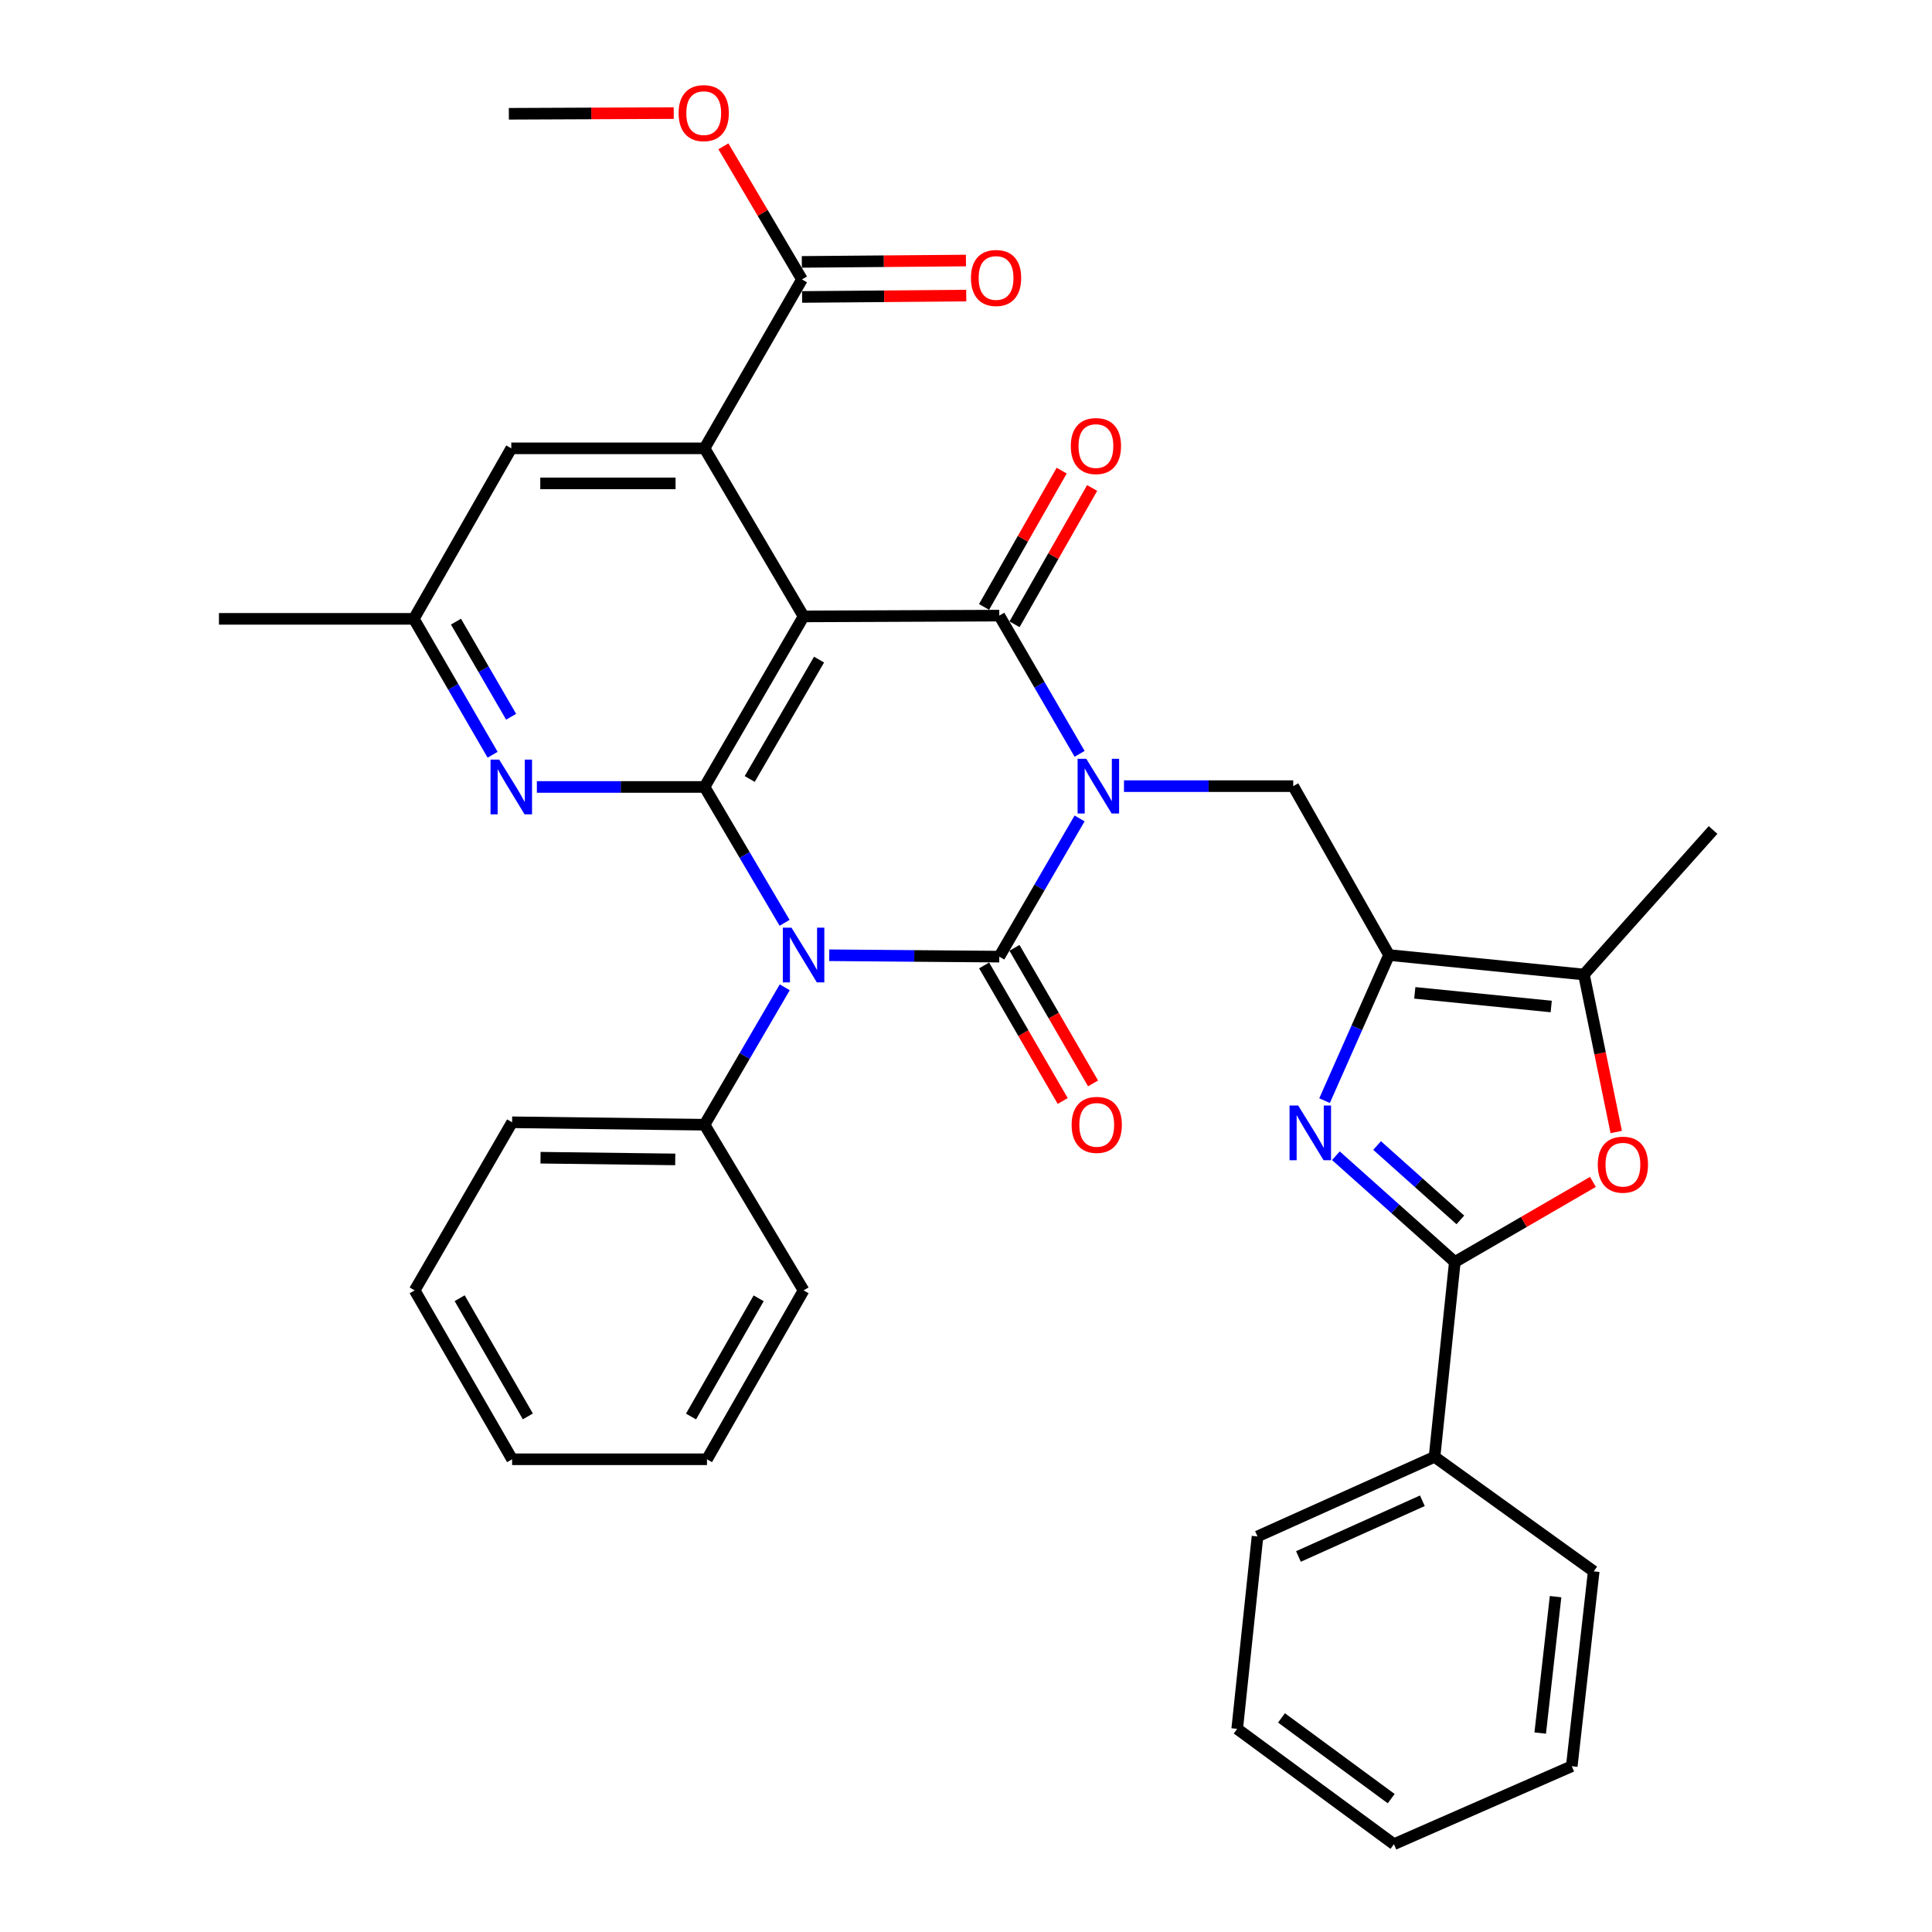 <?xml version='1.0' encoding='iso-8859-1'?>
<svg version='1.1' baseProfile='full'
              xmlns='http://www.w3.org/2000/svg'
                      xmlns:rdkit='http://www.rdkit.org/xml'
                      xmlns:xlink='http://www.w3.org/1999/xlink'
                  xml:space='preserve'
width='1000px' height='1000px' viewBox='0 0 1000 1000'>
<!-- END OF HEADER -->
<rect style='opacity:1.0;fill:#FFFFFF;stroke:none' width='1000' height='1000' x='0' y='0'> </rect>
<path class='bond-0' d='M 558.797,423.615 L 538.015,459.384' style='fill:none;fill-rule:evenodd;stroke:#0000FF;stroke-width:6px;stroke-linecap:butt;stroke-linejoin:miter;stroke-opacity:1' />
<path class='bond-0' d='M 538.015,459.384 L 517.233,495.154' style='fill:none;fill-rule:evenodd;stroke:#000000;stroke-width:6px;stroke-linecap:butt;stroke-linejoin:miter;stroke-opacity:1' />
<path class='bond-3' d='M 558.798,390.192 L 538.015,354.417' style='fill:none;fill-rule:evenodd;stroke:#0000FF;stroke-width:6px;stroke-linecap:butt;stroke-linejoin:miter;stroke-opacity:1' />
<path class='bond-3' d='M 538.015,354.417 L 517.233,318.643' style='fill:none;fill-rule:evenodd;stroke:#000000;stroke-width:6px;stroke-linecap:butt;stroke-linejoin:miter;stroke-opacity:1' />
<path class='bond-9' d='M 581.769,406.904 L 625.57,406.904' style='fill:none;fill-rule:evenodd;stroke:#0000FF;stroke-width:6px;stroke-linecap:butt;stroke-linejoin:miter;stroke-opacity:1' />
<path class='bond-9' d='M 625.57,406.904 L 669.372,406.904' style='fill:none;fill-rule:evenodd;stroke:#000000;stroke-width:6px;stroke-linecap:butt;stroke-linejoin:miter;stroke-opacity:1' />
<path class='bond-1' d='M 517.233,495.154 L 473.22,494.795' style='fill:none;fill-rule:evenodd;stroke:#000000;stroke-width:6px;stroke-linecap:butt;stroke-linejoin:miter;stroke-opacity:1' />
<path class='bond-1' d='M 473.22,494.795 L 429.207,494.435' style='fill:none;fill-rule:evenodd;stroke:#0000FF;stroke-width:6px;stroke-linecap:butt;stroke-linejoin:miter;stroke-opacity:1' />
<path class='bond-14' d='M 509.381,499.705 L 529.72,534.788' style='fill:none;fill-rule:evenodd;stroke:#000000;stroke-width:6px;stroke-linecap:butt;stroke-linejoin:miter;stroke-opacity:1' />
<path class='bond-14' d='M 529.72,534.788 L 550.059,569.871' style='fill:none;fill-rule:evenodd;stroke:#FF0000;stroke-width:6px;stroke-linecap:butt;stroke-linejoin:miter;stroke-opacity:1' />
<path class='bond-14' d='M 525.084,490.602 L 545.423,525.685' style='fill:none;fill-rule:evenodd;stroke:#000000;stroke-width:6px;stroke-linecap:butt;stroke-linejoin:miter;stroke-opacity:1' />
<path class='bond-14' d='M 545.423,525.685 L 565.762,560.768' style='fill:none;fill-rule:evenodd;stroke:#FF0000;stroke-width:6px;stroke-linecap:butt;stroke-linejoin:miter;stroke-opacity:1' />
<path class='bond-15' d='M 406.185,511.029 L 385.428,546.592' style='fill:none;fill-rule:evenodd;stroke:#0000FF;stroke-width:6px;stroke-linecap:butt;stroke-linejoin:miter;stroke-opacity:1' />
<path class='bond-15' d='M 385.428,546.592 L 364.67,582.154' style='fill:none;fill-rule:evenodd;stroke:#000000;stroke-width:6px;stroke-linecap:butt;stroke-linejoin:miter;stroke-opacity:1' />
<path class='bond-35' d='M 406.103,477.642 L 385.387,442.485' style='fill:none;fill-rule:evenodd;stroke:#0000FF;stroke-width:6px;stroke-linecap:butt;stroke-linejoin:miter;stroke-opacity:1' />
<path class='bond-35' d='M 385.387,442.485 L 364.67,407.327' style='fill:none;fill-rule:evenodd;stroke:#000000;stroke-width:6px;stroke-linecap:butt;stroke-linejoin:miter;stroke-opacity:1' />
<path class='bond-2' d='M 415.934,319.057 L 517.233,318.643' style='fill:none;fill-rule:evenodd;stroke:#000000;stroke-width:6px;stroke-linecap:butt;stroke-linejoin:miter;stroke-opacity:1' />
<path class='bond-4' d='M 415.934,319.057 L 364.67,407.327' style='fill:none;fill-rule:evenodd;stroke:#000000;stroke-width:6px;stroke-linecap:butt;stroke-linejoin:miter;stroke-opacity:1' />
<path class='bond-4' d='M 423.94,341.412 L 388.055,403.202' style='fill:none;fill-rule:evenodd;stroke:#000000;stroke-width:6px;stroke-linecap:butt;stroke-linejoin:miter;stroke-opacity:1' />
<path class='bond-7' d='M 415.934,319.057 L 364.67,232.057' style='fill:none;fill-rule:evenodd;stroke:#000000;stroke-width:6px;stroke-linecap:butt;stroke-linejoin:miter;stroke-opacity:1' />
<path class='bond-16' d='M 525.119,323.133 L 545.205,287.853' style='fill:none;fill-rule:evenodd;stroke:#000000;stroke-width:6px;stroke-linecap:butt;stroke-linejoin:miter;stroke-opacity:1' />
<path class='bond-16' d='M 545.205,287.853 L 565.291,252.573' style='fill:none;fill-rule:evenodd;stroke:#FF0000;stroke-width:6px;stroke-linecap:butt;stroke-linejoin:miter;stroke-opacity:1' />
<path class='bond-16' d='M 509.346,314.153 L 529.432,278.873' style='fill:none;fill-rule:evenodd;stroke:#000000;stroke-width:6px;stroke-linecap:butt;stroke-linejoin:miter;stroke-opacity:1' />
<path class='bond-16' d='M 529.432,278.873 L 549.518,243.593' style='fill:none;fill-rule:evenodd;stroke:#FF0000;stroke-width:6px;stroke-linecap:butt;stroke-linejoin:miter;stroke-opacity:1' />
<path class='bond-12' d='M 364.67,407.327 L 321.277,407.327' style='fill:none;fill-rule:evenodd;stroke:#000000;stroke-width:6px;stroke-linecap:butt;stroke-linejoin:miter;stroke-opacity:1' />
<path class='bond-12' d='M 321.277,407.327 L 277.883,407.327' style='fill:none;fill-rule:evenodd;stroke:#0000FF;stroke-width:6px;stroke-linecap:butt;stroke-linejoin:miter;stroke-opacity:1' />
<path class='bond-5' d='M 718.972,494.327 L 669.372,406.904' style='fill:none;fill-rule:evenodd;stroke:#000000;stroke-width:6px;stroke-linecap:butt;stroke-linejoin:miter;stroke-opacity:1' />
<path class='bond-6' d='M 718.972,494.327 L 702.282,532.009' style='fill:none;fill-rule:evenodd;stroke:#000000;stroke-width:6px;stroke-linecap:butt;stroke-linejoin:miter;stroke-opacity:1' />
<path class='bond-6' d='M 702.282,532.009 L 685.591,569.692' style='fill:none;fill-rule:evenodd;stroke:#0000FF;stroke-width:6px;stroke-linecap:butt;stroke-linejoin:miter;stroke-opacity:1' />
<path class='bond-11' d='M 718.972,494.327 L 819.837,504.41' style='fill:none;fill-rule:evenodd;stroke:#000000;stroke-width:6px;stroke-linecap:butt;stroke-linejoin:miter;stroke-opacity:1' />
<path class='bond-11' d='M 732.296,513.9 L 802.902,520.958' style='fill:none;fill-rule:evenodd;stroke:#000000;stroke-width:6px;stroke-linecap:butt;stroke-linejoin:miter;stroke-opacity:1' />
<path class='bond-8' d='M 691.453,598.204 L 722.233,625.703' style='fill:none;fill-rule:evenodd;stroke:#0000FF;stroke-width:6px;stroke-linecap:butt;stroke-linejoin:miter;stroke-opacity:1' />
<path class='bond-8' d='M 722.233,625.703 L 753.014,653.202' style='fill:none;fill-rule:evenodd;stroke:#000000;stroke-width:6px;stroke-linecap:butt;stroke-linejoin:miter;stroke-opacity:1' />
<path class='bond-8' d='M 712.779,592.918 L 734.325,612.168' style='fill:none;fill-rule:evenodd;stroke:#0000FF;stroke-width:6px;stroke-linecap:butt;stroke-linejoin:miter;stroke-opacity:1' />
<path class='bond-8' d='M 734.325,612.168 L 755.872,631.417' style='fill:none;fill-rule:evenodd;stroke:#000000;stroke-width:6px;stroke-linecap:butt;stroke-linejoin:miter;stroke-opacity:1' />
<path class='bond-13' d='M 364.67,232.057 L 415.097,144.633' style='fill:none;fill-rule:evenodd;stroke:#000000;stroke-width:6px;stroke-linecap:butt;stroke-linejoin:miter;stroke-opacity:1' />
<path class='bond-17' d='M 364.67,232.057 L 264.642,232.057' style='fill:none;fill-rule:evenodd;stroke:#000000;stroke-width:6px;stroke-linecap:butt;stroke-linejoin:miter;stroke-opacity:1' />
<path class='bond-17' d='M 349.666,250.207 L 279.646,250.207' style='fill:none;fill-rule:evenodd;stroke:#000000;stroke-width:6px;stroke-linecap:butt;stroke-linejoin:miter;stroke-opacity:1' />
<path class='bond-19' d='M 753.014,653.202 L 742.517,754.056' style='fill:none;fill-rule:evenodd;stroke:#000000;stroke-width:6px;stroke-linecap:butt;stroke-linejoin:miter;stroke-opacity:1' />
<path class='bond-36' d='M 753.014,653.202 L 788.757,632.476' style='fill:none;fill-rule:evenodd;stroke:#000000;stroke-width:6px;stroke-linecap:butt;stroke-linejoin:miter;stroke-opacity:1' />
<path class='bond-36' d='M 788.757,632.476 L 824.5,611.75' style='fill:none;fill-rule:evenodd;stroke:#FF0000;stroke-width:6px;stroke-linecap:butt;stroke-linejoin:miter;stroke-opacity:1' />
<path class='bond-10' d='M 836.561,585.924 L 828.199,545.167' style='fill:none;fill-rule:evenodd;stroke:#FF0000;stroke-width:6px;stroke-linecap:butt;stroke-linejoin:miter;stroke-opacity:1' />
<path class='bond-10' d='M 828.199,545.167 L 819.837,504.41' style='fill:none;fill-rule:evenodd;stroke:#000000;stroke-width:6px;stroke-linecap:butt;stroke-linejoin:miter;stroke-opacity:1' />
<path class='bond-22' d='M 819.837,504.41 L 886.67,429.601' style='fill:none;fill-rule:evenodd;stroke:#000000;stroke-width:6px;stroke-linecap:butt;stroke-linejoin:miter;stroke-opacity:1' />
<path class='bond-37' d='M 254.975,390.653 L 234.585,355.485' style='fill:none;fill-rule:evenodd;stroke:#0000FF;stroke-width:6px;stroke-linecap:butt;stroke-linejoin:miter;stroke-opacity:1' />
<path class='bond-37' d='M 234.585,355.485 L 214.195,320.317' style='fill:none;fill-rule:evenodd;stroke:#000000;stroke-width:6px;stroke-linecap:butt;stroke-linejoin:miter;stroke-opacity:1' />
<path class='bond-37' d='M 264.56,370.998 L 250.287,346.381' style='fill:none;fill-rule:evenodd;stroke:#0000FF;stroke-width:6px;stroke-linecap:butt;stroke-linejoin:miter;stroke-opacity:1' />
<path class='bond-37' d='M 250.287,346.381 L 236.014,321.764' style='fill:none;fill-rule:evenodd;stroke:#000000;stroke-width:6px;stroke-linecap:butt;stroke-linejoin:miter;stroke-opacity:1' />
<path class='bond-20' d='M 415.173,153.708 L 457.648,153.354' style='fill:none;fill-rule:evenodd;stroke:#000000;stroke-width:6px;stroke-linecap:butt;stroke-linejoin:miter;stroke-opacity:1' />
<path class='bond-20' d='M 457.648,153.354 L 500.123,153' style='fill:none;fill-rule:evenodd;stroke:#FF0000;stroke-width:6px;stroke-linecap:butt;stroke-linejoin:miter;stroke-opacity:1' />
<path class='bond-20' d='M 415.022,135.558 L 457.497,135.204' style='fill:none;fill-rule:evenodd;stroke:#000000;stroke-width:6px;stroke-linecap:butt;stroke-linejoin:miter;stroke-opacity:1' />
<path class='bond-20' d='M 457.497,135.204 L 499.972,134.851' style='fill:none;fill-rule:evenodd;stroke:#FF0000;stroke-width:6px;stroke-linecap:butt;stroke-linejoin:miter;stroke-opacity:1' />
<path class='bond-21' d='M 415.097,144.633 L 394.766,110.182' style='fill:none;fill-rule:evenodd;stroke:#000000;stroke-width:6px;stroke-linecap:butt;stroke-linejoin:miter;stroke-opacity:1' />
<path class='bond-21' d='M 394.766,110.182 L 374.434,75.731' style='fill:none;fill-rule:evenodd;stroke:#FF0000;stroke-width:6px;stroke-linecap:butt;stroke-linejoin:miter;stroke-opacity:1' />
<path class='bond-23' d='M 364.67,582.154 L 265.066,580.893' style='fill:none;fill-rule:evenodd;stroke:#000000;stroke-width:6px;stroke-linecap:butt;stroke-linejoin:miter;stroke-opacity:1' />
<path class='bond-23' d='M 349.5,600.113 L 279.777,599.231' style='fill:none;fill-rule:evenodd;stroke:#000000;stroke-width:6px;stroke-linecap:butt;stroke-linejoin:miter;stroke-opacity:1' />
<path class='bond-24' d='M 364.67,582.154 L 415.934,667.903' style='fill:none;fill-rule:evenodd;stroke:#000000;stroke-width:6px;stroke-linecap:butt;stroke-linejoin:miter;stroke-opacity:1' />
<path class='bond-18' d='M 264.642,232.057 L 214.195,320.317' style='fill:none;fill-rule:evenodd;stroke:#000000;stroke-width:6px;stroke-linecap:butt;stroke-linejoin:miter;stroke-opacity:1' />
<path class='bond-25' d='M 214.195,320.317 L 113.33,320.317' style='fill:none;fill-rule:evenodd;stroke:#000000;stroke-width:6px;stroke-linecap:butt;stroke-linejoin:miter;stroke-opacity:1' />
<path class='bond-26' d='M 742.517,754.056 L 650.889,795.257' style='fill:none;fill-rule:evenodd;stroke:#000000;stroke-width:6px;stroke-linecap:butt;stroke-linejoin:miter;stroke-opacity:1' />
<path class='bond-26' d='M 736.216,776.79 L 672.076,805.631' style='fill:none;fill-rule:evenodd;stroke:#000000;stroke-width:6px;stroke-linecap:butt;stroke-linejoin:miter;stroke-opacity:1' />
<path class='bond-27' d='M 742.517,754.056 L 824.899,813.327' style='fill:none;fill-rule:evenodd;stroke:#000000;stroke-width:6px;stroke-linecap:butt;stroke-linejoin:miter;stroke-opacity:1' />
<path class='bond-28' d='M 348.725,58.535 L 306.053,58.714' style='fill:none;fill-rule:evenodd;stroke:#FF0000;stroke-width:6px;stroke-linecap:butt;stroke-linejoin:miter;stroke-opacity:1' />
<path class='bond-28' d='M 306.053,58.714 L 263.382,58.894' style='fill:none;fill-rule:evenodd;stroke:#000000;stroke-width:6px;stroke-linecap:butt;stroke-linejoin:miter;stroke-opacity:1' />
<path class='bond-31' d='M 265.066,580.893 L 214.628,667.903' style='fill:none;fill-rule:evenodd;stroke:#000000;stroke-width:6px;stroke-linecap:butt;stroke-linejoin:miter;stroke-opacity:1' />
<path class='bond-32' d='M 415.934,667.903 L 365.931,755.317' style='fill:none;fill-rule:evenodd;stroke:#000000;stroke-width:6px;stroke-linecap:butt;stroke-linejoin:miter;stroke-opacity:1' />
<path class='bond-32' d='M 392.679,672.003 L 357.676,733.192' style='fill:none;fill-rule:evenodd;stroke:#000000;stroke-width:6px;stroke-linecap:butt;stroke-linejoin:miter;stroke-opacity:1' />
<path class='bond-29' d='M 650.889,795.257 L 640.372,894.851' style='fill:none;fill-rule:evenodd;stroke:#000000;stroke-width:6px;stroke-linecap:butt;stroke-linejoin:miter;stroke-opacity:1' />
<path class='bond-30' d='M 824.899,813.327 L 813.545,914.192' style='fill:none;fill-rule:evenodd;stroke:#000000;stroke-width:6px;stroke-linecap:butt;stroke-linejoin:miter;stroke-opacity:1' />
<path class='bond-30' d='M 805.159,826.426 L 797.212,897.032' style='fill:none;fill-rule:evenodd;stroke:#000000;stroke-width:6px;stroke-linecap:butt;stroke-linejoin:miter;stroke-opacity:1' />
<path class='bond-39' d='M 640.372,894.851 L 721.493,954.545' style='fill:none;fill-rule:evenodd;stroke:#000000;stroke-width:6px;stroke-linecap:butt;stroke-linejoin:miter;stroke-opacity:1' />
<path class='bond-39' d='M 663.297,889.187 L 720.082,930.973' style='fill:none;fill-rule:evenodd;stroke:#000000;stroke-width:6px;stroke-linecap:butt;stroke-linejoin:miter;stroke-opacity:1' />
<path class='bond-33' d='M 813.545,914.192 L 721.493,954.545' style='fill:none;fill-rule:evenodd;stroke:#000000;stroke-width:6px;stroke-linecap:butt;stroke-linejoin:miter;stroke-opacity:1' />
<path class='bond-38' d='M 214.628,667.903 L 265.066,755.317' style='fill:none;fill-rule:evenodd;stroke:#000000;stroke-width:6px;stroke-linecap:butt;stroke-linejoin:miter;stroke-opacity:1' />
<path class='bond-38' d='M 237.915,671.944 L 273.221,733.134' style='fill:none;fill-rule:evenodd;stroke:#000000;stroke-width:6px;stroke-linecap:butt;stroke-linejoin:miter;stroke-opacity:1' />
<path class='bond-34' d='M 365.931,755.317 L 265.066,755.317' style='fill:none;fill-rule:evenodd;stroke:#000000;stroke-width:6px;stroke-linecap:butt;stroke-linejoin:miter;stroke-opacity:1' />
<path  class='atom-0' d='M 562.247 392.744
L 571.527 407.744
Q 572.447 409.224, 573.927 411.904
Q 575.407 414.584, 575.487 414.744
L 575.487 392.744
L 579.247 392.744
L 579.247 421.064
L 575.367 421.064
L 565.407 404.664
Q 564.247 402.744, 563.007 400.544
Q 561.807 398.344, 561.447 397.664
L 561.447 421.064
L 557.767 421.064
L 557.767 392.744
L 562.247 392.744
' fill='#0000FF'/>
<path  class='atom-2' d='M 409.674 480.167
L 418.954 495.167
Q 419.874 496.647, 421.354 499.327
Q 422.834 502.007, 422.914 502.167
L 422.914 480.167
L 426.674 480.167
L 426.674 508.487
L 422.794 508.487
L 412.834 492.087
Q 411.674 490.167, 410.434 487.967
Q 409.234 485.767, 408.874 485.087
L 408.874 508.487
L 405.194 508.487
L 405.194 480.167
L 409.674 480.167
' fill='#0000FF'/>
<path  class='atom-7' d='M 671.945 572.209
L 681.225 587.209
Q 682.145 588.689, 683.625 591.369
Q 685.105 594.049, 685.185 594.209
L 685.185 572.209
L 688.945 572.209
L 688.945 600.529
L 685.065 600.529
L 675.105 584.129
Q 673.945 582.209, 672.705 580.009
Q 671.505 577.809, 671.145 577.129
L 671.145 600.529
L 667.465 600.529
L 667.465 572.209
L 671.945 572.209
' fill='#0000FF'/>
<path  class='atom-11' d='M 827.014 602.834
Q 827.014 596.034, 830.374 592.234
Q 833.734 588.434, 840.014 588.434
Q 846.294 588.434, 849.654 592.234
Q 853.014 596.034, 853.014 602.834
Q 853.014 609.714, 849.614 613.634
Q 846.214 617.514, 840.014 617.514
Q 833.774 617.514, 830.374 613.634
Q 827.014 609.754, 827.014 602.834
M 840.014 614.314
Q 844.334 614.314, 846.654 611.434
Q 849.014 608.514, 849.014 602.834
Q 849.014 597.274, 846.654 594.474
Q 844.334 591.634, 840.014 591.634
Q 835.694 591.634, 833.334 594.434
Q 831.014 597.234, 831.014 602.834
Q 831.014 608.554, 833.334 611.434
Q 835.694 614.314, 840.014 614.314
' fill='#FF0000'/>
<path  class='atom-13' d='M 258.382 393.167
L 267.662 408.167
Q 268.582 409.647, 270.062 412.327
Q 271.542 415.007, 271.622 415.167
L 271.622 393.167
L 275.382 393.167
L 275.382 421.487
L 271.502 421.487
L 261.542 405.087
Q 260.382 403.167, 259.142 400.967
Q 257.942 398.767, 257.582 398.087
L 257.582 421.487
L 253.902 421.487
L 253.902 393.167
L 258.382 393.167
' fill='#0000FF'/>
<path  class='atom-15' d='M 554.67 582.234
Q 554.67 575.434, 558.03 571.634
Q 561.39 567.834, 567.67 567.834
Q 573.95 567.834, 577.31 571.634
Q 580.67 575.434, 580.67 582.234
Q 580.67 589.114, 577.27 593.034
Q 573.87 596.914, 567.67 596.914
Q 561.43 596.914, 558.03 593.034
Q 554.67 589.154, 554.67 582.234
M 567.67 593.714
Q 571.99 593.714, 574.31 590.834
Q 576.67 587.914, 576.67 582.234
Q 576.67 576.674, 574.31 573.874
Q 571.99 571.034, 567.67 571.034
Q 563.35 571.034, 560.99 573.834
Q 558.67 576.634, 558.67 582.234
Q 558.67 587.954, 560.99 590.834
Q 563.35 593.714, 567.67 593.714
' fill='#FF0000'/>
<path  class='atom-17' d='M 554.246 230.876
Q 554.246 224.076, 557.606 220.276
Q 560.966 216.476, 567.246 216.476
Q 573.526 216.476, 576.886 220.276
Q 580.246 224.076, 580.246 230.876
Q 580.246 237.756, 576.846 241.676
Q 573.446 245.556, 567.246 245.556
Q 561.006 245.556, 557.606 241.676
Q 554.246 237.796, 554.246 230.876
M 567.246 242.356
Q 571.566 242.356, 573.886 239.476
Q 576.246 236.556, 576.246 230.876
Q 576.246 225.316, 573.886 222.516
Q 571.566 219.676, 567.246 219.676
Q 562.926 219.676, 560.566 222.476
Q 558.246 225.276, 558.246 230.876
Q 558.246 236.596, 560.566 239.476
Q 562.926 242.356, 567.246 242.356
' fill='#FF0000'/>
<path  class='atom-21' d='M 502.559 143.876
Q 502.559 137.076, 505.919 133.276
Q 509.279 129.476, 515.559 129.476
Q 521.839 129.476, 525.199 133.276
Q 528.559 137.076, 528.559 143.876
Q 528.559 150.756, 525.159 154.676
Q 521.759 158.556, 515.559 158.556
Q 509.319 158.556, 505.919 154.676
Q 502.559 150.796, 502.559 143.876
M 515.559 155.356
Q 519.879 155.356, 522.199 152.476
Q 524.559 149.556, 524.559 143.876
Q 524.559 138.316, 522.199 135.516
Q 519.879 132.676, 515.559 132.676
Q 511.239 132.676, 508.879 135.476
Q 506.559 138.276, 506.559 143.876
Q 506.559 149.596, 508.879 152.476
Q 511.239 155.356, 515.559 155.356
' fill='#FF0000'/>
<path  class='atom-22' d='M 351.247 58.55
Q 351.247 51.75, 354.607 47.95
Q 357.967 44.15, 364.247 44.15
Q 370.527 44.15, 373.887 47.95
Q 377.247 51.75, 377.247 58.55
Q 377.247 65.43, 373.847 69.35
Q 370.447 73.23, 364.247 73.23
Q 358.007 73.23, 354.607 69.35
Q 351.247 65.47, 351.247 58.55
M 364.247 70.03
Q 368.567 70.03, 370.887 67.15
Q 373.247 64.23, 373.247 58.55
Q 373.247 52.99, 370.887 50.19
Q 368.567 47.35, 364.247 47.35
Q 359.927 47.35, 357.567 50.15
Q 355.247 52.95, 355.247 58.55
Q 355.247 64.27, 357.567 67.15
Q 359.927 70.03, 364.247 70.03
' fill='#FF0000'/>
</svg>
